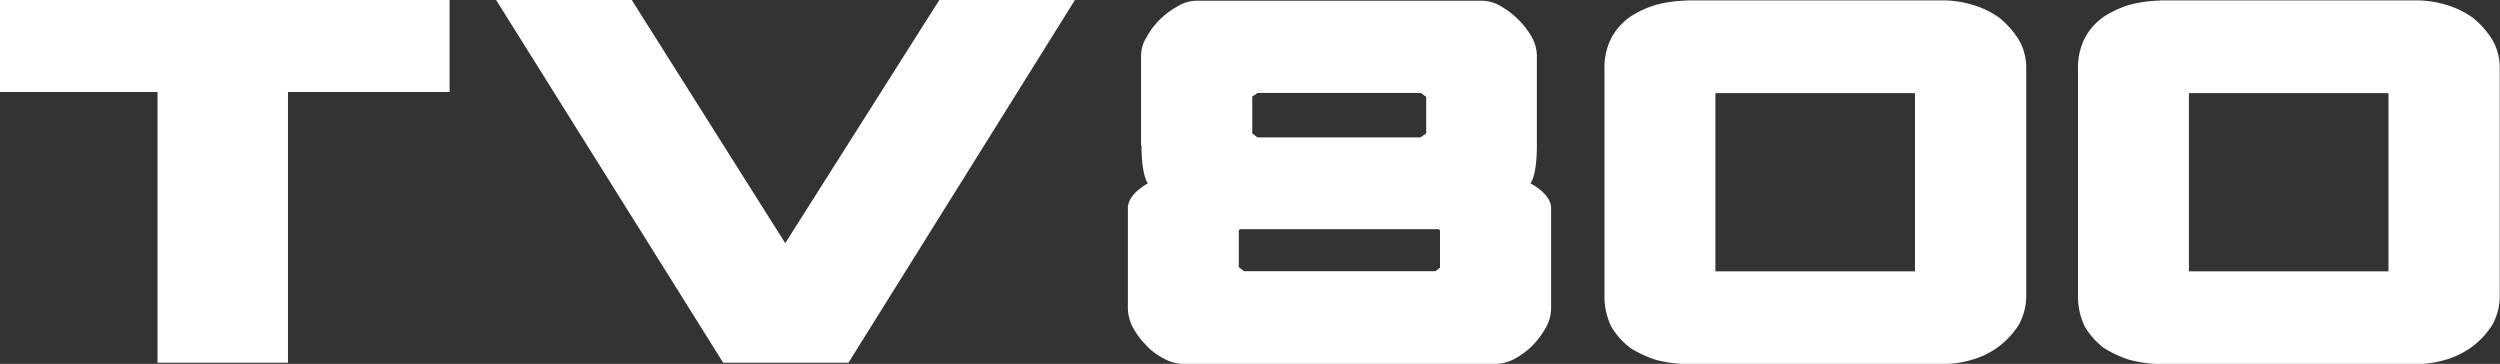 <svg xmlns="http://www.w3.org/2000/svg" id="Calque_1" data-name="Calque 1" viewBox="0 0 388.32 56.52"><rect x="0" y="0" width="388.32" height="56.52" fill="#333333" stroke="none"/><defs><style>.cls-1{fill:#fff;fill-rule:evenodd;}</style></defs><polyline class="cls-1" points="24.47 56.34 24.47 56.34 24.47 14.29 0 14.29 0 0 69.83 0 69.83 14.29 44.73 14.29 44.73 56.34 24.47 56.34 24.47 56.34"></polyline><polyline class="cls-1" points="121.97 37.77 121.97 37.77 145.9 0 166.97 0 131.79 56.34 112.33 56.34 77.06 0 98.13 0 121.97 37.77 121.97 37.77"></polyline><path class="cls-1" d="M178.11,42.53h0V28.6h0a5.4,5.4,0,0,1,.89-2.94A11.23,11.23,0,0,1,181,23a12.26,12.26,0,0,1,2.76-2.06,5.75,5.75,0,0,1,3-.89h44.29a5.92,5.92,0,0,1,3,.89,13,13,0,0,1,4.74,4.74,6.14,6.14,0,0,1,.8,2.94V42.53c0,4.84-1,5.89-1,5.89s3.21,1.59,3.21,3.84V67.8a6.21,6.21,0,0,1-.8,3A13,13,0,0,1,239,73.51a11.61,11.61,0,0,1-2.68,2.06,6.62,6.62,0,0,1-3,.89H184.54a6.36,6.36,0,0,1-3-.89,9,9,0,0,1-2.68-2.06,11.73,11.73,0,0,1-2-2.67,6.7,6.7,0,0,1-.8-3V52.26c0-2.25,3.12-3.84,3.12-3.84s-1-1.05-1-5.89m18-8.12-.8.53v5.72l.8.62H221.5l.9-.62V35l-.81-.62H196.14m-2.67,21.16-.18.18v5.71h0l.8.63h29.73l.72-.54v-5.8l-.18-.18H193.47" transform="translate(-0.87 -19.94)"></path><path class="cls-1" d="M336.42,20h40a16.18,16.18,0,0,1,4.46.71,13.58,13.58,0,0,1,4.11,2,13.69,13.69,0,0,1,3,3.39,8.7,8.7,0,0,1,1.16,4.56V65.75A9.24,9.24,0,0,1,388,70.39a12.45,12.45,0,0,1-3.13,3.39,12.87,12.87,0,0,1-4,2,16.18,16.18,0,0,1-4.46.71h-40a20.51,20.51,0,0,1-4.65-.62,17.51,17.51,0,0,1-4.1-1.88,11.6,11.6,0,0,1-2.95-3.3,10.82,10.82,0,0,1-1.07-4.91V30.66h0a10.19,10.19,0,0,1,1.07-4.83,9.53,9.53,0,0,1,2.95-3.3,15.62,15.62,0,0,1,4.1-1.87,20.64,20.64,0,0,1,4.65-.63m4.46,14.38V62.09h31V34.41h-31" transform="translate(-0.87 -19.94)"></path><path class="cls-1" d="M262.87,20h40a16.24,16.24,0,0,1,4.46.71,13.58,13.58,0,0,1,4.11,2,13.89,13.89,0,0,1,3,3.39,8.7,8.7,0,0,1,1.16,4.56V65.75a9.24,9.24,0,0,1-1.16,4.64,12.61,12.61,0,0,1-3.13,3.39,12.87,12.87,0,0,1-4,2,16.24,16.24,0,0,1-4.46.71h-40a20.5,20.5,0,0,1-4.64-.62,17.14,17.14,0,0,1-4.1-1.88,11.6,11.6,0,0,1-2.95-3.3,10.69,10.69,0,0,1-1.07-4.91V30.66h0a10.07,10.07,0,0,1,1.07-4.83,9.43,9.43,0,0,1,2.95-3.3,15.48,15.48,0,0,1,4.1-1.87,20.63,20.63,0,0,1,4.64-.63m4.47,14.38V62.09h31V34.41h-31" transform="translate(-0.87 -19.94)"></path></svg>